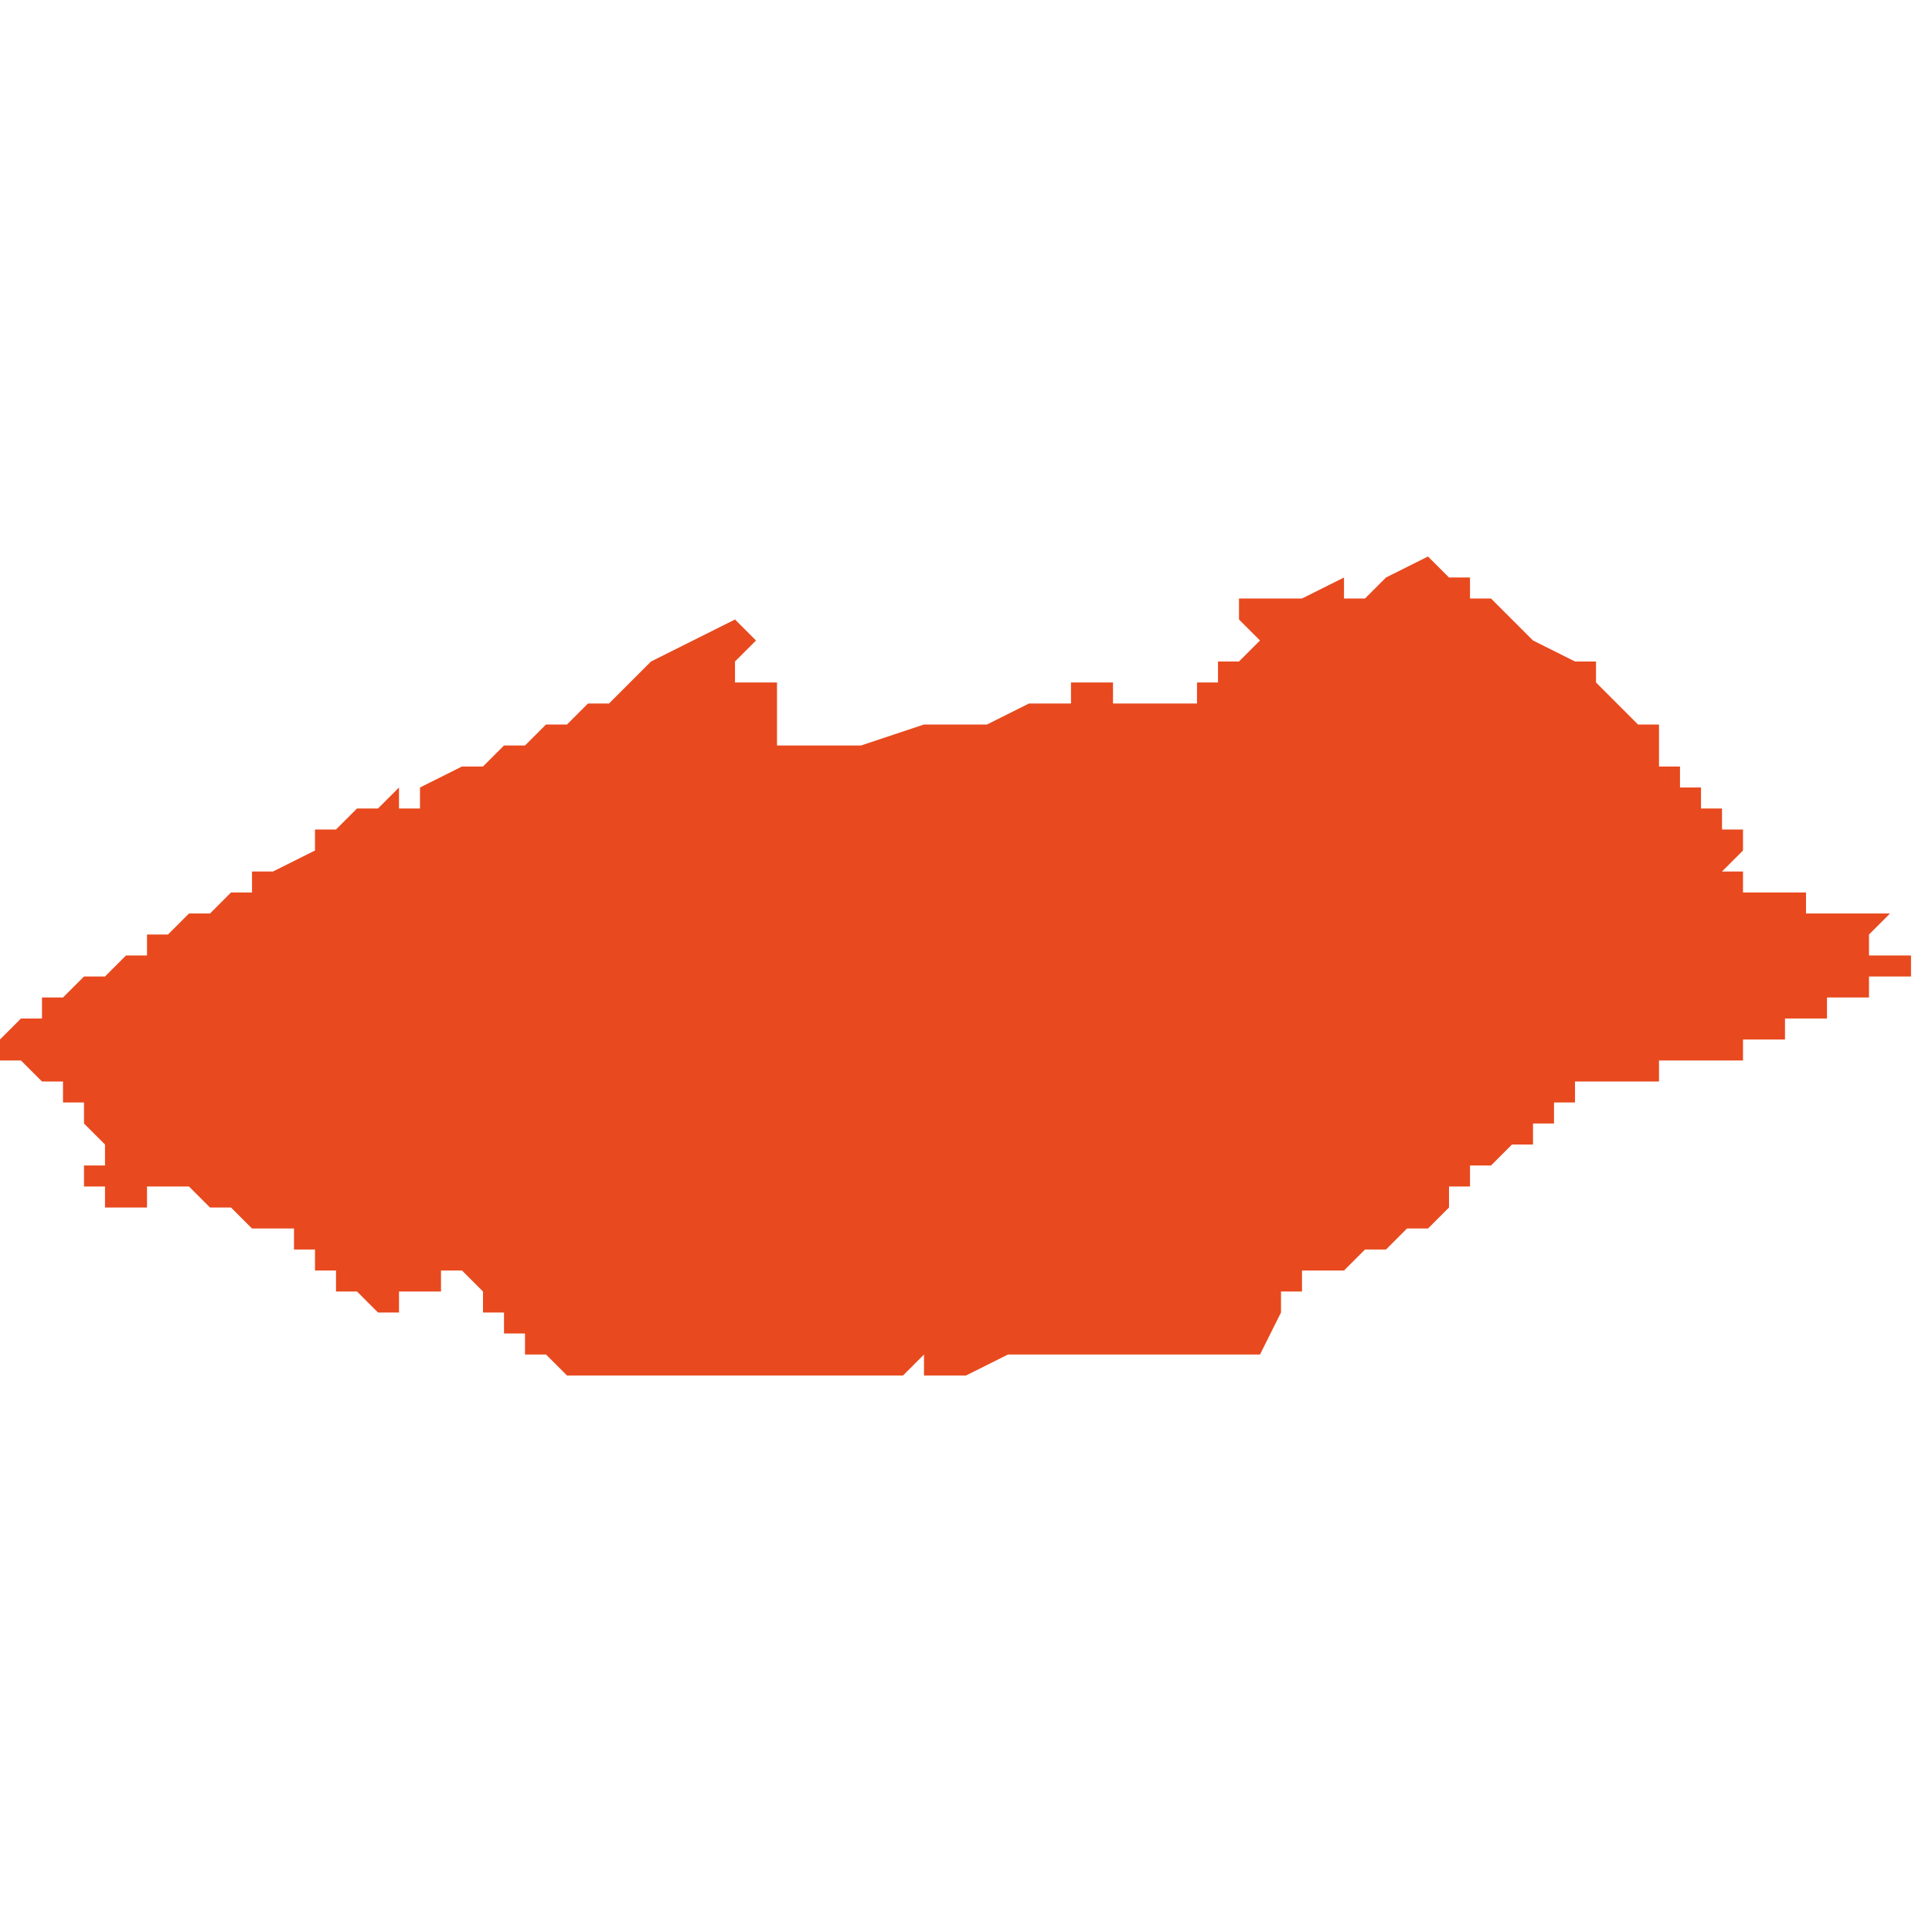 <svg xmlns="http://www.w3.org/2000/svg" xmlns:xlink="http://www.w3.org/1999/xlink" height="300" width="300" viewBox="5.187 -51.625 0.092 0.039"><path d="M 5.214 -51.586 L 5.215 -51.586 5.215 -51.586 5.215 -51.586 5.216 -51.586 5.217 -51.586 5.217 -51.586 5.218 -51.586 5.218 -51.586 5.218 -51.586 5.219 -51.586 5.219 -51.586 5.219 -51.586 5.219 -51.586 5.219 -51.586 5.22 -51.586 5.22 -51.586 5.221 -51.586 5.224 -51.586 5.226 -51.586 5.226 -51.586 5.227 -51.586 5.228 -51.586 5.228 -51.586 5.229 -51.586 5.229 -51.586 5.229 -51.586 5.23 -51.586 5.231 -51.587 5.231 -51.586 5.232 -51.586 5.232 -51.586 5.233 -51.586 5.233 -51.586 5.233 -51.586 5.235 -51.587 5.236 -51.587 5.237 -51.587 5.238 -51.587 5.239 -51.587 5.24 -51.587 5.241 -51.587 5.242 -51.587 5.242 -51.587 5.242 -51.587 5.243 -51.587 5.243 -51.587 5.243 -51.587 5.244 -51.587 5.244 -51.587 5.244 -51.587 5.244 -51.587 5.244 -51.587 5.245 -51.587 5.245 -51.587 5.245 -51.587 5.246 -51.587 5.247 -51.587 5.247 -51.587 5.247 -51.587 5.247 -51.587 5.247 -51.587 5.248 -51.589 5.248 -51.589 5.248 -51.589 5.248 -51.589 5.248 -51.589 5.248 -51.589 5.248 -51.59 5.248 -51.59 5.248 -51.59 5.248 -51.59 5.248 -51.59 5.248 -51.59 5.248 -51.59 5.248 -51.59 5.248 -51.59 5.248 -51.59 5.248 -51.59 5.248 -51.59 5.248 -51.59 5.248 -51.59 5.248 -51.59 5.248 -51.59 5.248 -51.59 5.248 -51.59 5.249 -51.59 5.249 -51.59 5.249 -51.59 5.249 -51.59 5.249 -51.59 5.249 -51.59 5.249 -51.591 5.249 -51.591 5.249 -51.591 5.249 -51.591 5.249 -51.591 5.249 -51.591 5.249 -51.591 5.249 -51.591 5.249 -51.591 5.249 -51.591 5.249 -51.591 5.249 -51.591 5.249 -51.591 5.249 -51.591 5.25 -51.591 5.25 -51.591 5.25 -51.591 5.25 -51.591 5.25 -51.591 5.25 -51.591 5.25 -51.591 5.25 -51.591 5.25 -51.591 5.25 -51.591 5.25 -51.591 5.25 -51.591 5.251 -51.591 5.251 -51.591 5.251 -51.591 5.251 -51.591 5.251 -51.591 5.251 -51.591 5.251 -51.591 5.251 -51.591 5.252 -51.592 5.252 -51.592 5.252 -51.592 5.252 -51.592 5.253 -51.592 5.253 -51.592 5.253 -51.592 5.253 -51.592 5.254 -51.593 5.254 -51.593 5.254 -51.593 5.254 -51.593 5.254 -51.593 5.255 -51.593 5.255 -51.593 5.255 -51.593 5.255 -51.593 5.255 -51.593 5.255 -51.593 5.255 -51.593 5.255 -51.593 5.256 -51.594 5.256 -51.594 5.256 -51.594 5.256 -51.594 5.256 -51.594 5.256 -51.594 5.256 -51.594 5.256 -51.594 5.256 -51.594 5.256 -51.594 5.256 -51.594 5.256 -51.594 5.256 -51.595 5.256 -51.595 5.256 -51.595 5.256 -51.595 5.256 -51.595 5.257 -51.595 5.257 -51.595 5.257 -51.595 5.257 -51.595 5.257 -51.595 5.257 -51.595 5.257 -51.596 5.257 -51.596 5.257 -51.596 5.257 -51.596 5.257 -51.596 5.257 -51.596 5.257 -51.596 5.257 -51.596 5.257 -51.596 5.257 -51.596 5.257 -51.596 5.257 -51.596 5.258 -51.596 5.258 -51.596 5.258 -51.596 5.258 -51.596 5.258 -51.596 5.258 -51.596 5.258 -51.596 5.259 -51.597 5.259 -51.597 5.259 -51.597 5.259 -51.597 5.259 -51.597 5.26 -51.597 5.26 -51.597 5.26 -51.597 5.26 -51.597 5.26 -51.597 5.26 -51.597 5.26 -51.597 5.26 -51.598 5.26 -51.598 5.261 -51.598 5.261 -51.598 5.261 -51.598 5.261 -51.598 5.261 -51.598 5.261 -51.599 5.262 -51.599 5.262 -51.599 5.262 -51.599 5.262 -51.599 5.262 -51.599 5.262 -51.599 5.262 -51.599 5.262 -51.6 5.262 -51.6 5.263 -51.6 5.263 -51.6 5.263 -51.6 5.263 -51.6 5.263 -51.6 5.263 -51.6 5.263 -51.6 5.263 -51.6 5.263 -51.6 5.263 -51.6 5.264 -51.6 5.264 -51.6 5.264 -51.6 5.264 -51.6 5.264 -51.6 5.264 -51.6 5.264 -51.6 5.265 -51.6 5.265 -51.6 5.266 -51.6 5.266 -51.601 5.266 -51.601 5.267 -51.601 5.267 -51.601 5.267 -51.601 5.267 -51.601 5.267 -51.601 5.268 -51.601 5.268 -51.601 5.268 -51.601 5.269 -51.601 5.269 -51.601 5.269 -51.601 5.269 -51.601 5.269 -51.601 5.269 -51.601 5.269 -51.601 5.27 -51.601 5.27 -51.601 5.27 -51.601 5.27 -51.601 5.27 -51.602 5.271 -51.602 5.271 -51.602 5.271 -51.602 5.271 -51.602 5.271 -51.602 5.272 -51.602 5.272 -51.602 5.272 -51.602 5.272 -51.602 5.272 -51.602 5.272 -51.602 5.272 -51.603 5.273 -51.603 5.273 -51.603 5.273 -51.603 5.273 -51.603 5.273 -51.603 5.273 -51.603 5.273 -51.603 5.274 -51.603 5.274 -51.603 5.274 -51.604 5.274 -51.604 5.275 -51.604 5.275 -51.604 5.275 -51.604 5.275 -51.604 5.275 -51.604 5.276 -51.604 5.276 -51.605 5.276 -51.605 5.277 -51.605 5.277 -51.605 5.277 -51.605 5.277 -51.605 5.278 -51.605 5.278 -51.605 5.278 -51.605 5.279 -51.605 5.279 -51.605 5.278 -51.605 5.278 -51.605 5.278 -51.606 5.276 -51.606 5.276 -51.606 5.276 -51.607 5.276 -51.607 5.276 -51.607 5.276 -51.607 5.277 -51.608 5.276 -51.608 5.276 -51.608 5.275 -51.608 5.275 -51.608 5.274 -51.608 5.273 -51.608 5.273 -51.609 5.273 -51.609 5.272 -51.609 5.272 -51.609 5.272 -51.609 5.272 -51.609 5.271 -51.609 5.271 -51.609 5.27 -51.609 5.27 -51.609 5.27 -51.609 5.27 -51.609 5.27 -51.61 5.269 -51.61 5.269 -51.61 5.27 -51.611 5.27 -51.611 5.27 -51.612 5.27 -51.612 5.27 -51.612 5.269 -51.612 5.268 -51.612 5.269 -51.612 5.269 -51.612 5.269 -51.613 5.269 -51.613 5.269 -51.613 5.269 -51.613 5.269 -51.613 5.269 -51.613 5.268 -51.613 5.268 -51.613 5.268 -51.614 5.268 -51.614 5.267 -51.614 5.267 -51.614 5.267 -51.614 5.267 -51.615 5.267 -51.615 5.267 -51.615 5.266 -51.615 5.266 -51.615 5.266 -51.616 5.266 -51.616 5.266 -51.616 5.266 -51.616 5.266 -51.616 5.266 -51.616 5.266 -51.617 5.266 -51.617 5.265 -51.617 5.265 -51.617 5.265 -51.617 5.265 -51.617 5.264 -51.618 5.264 -51.618 5.264 -51.618 5.264 -51.618 5.264 -51.618 5.263 -51.619 5.263 -51.619 5.263 -51.619 5.263 -51.619 5.263 -51.62 5.262 -51.62 5.262 -51.62 5.262 -51.62 5.262 -51.62 5.262 -51.62 5.262 -51.62 5.262 -51.62 5.26 -51.621 5.258 -51.623 5.258 -51.623 5.257 -51.623 5.257 -51.624 5.256 -51.624 5.256 -51.624 5.256 -51.624 5.255 -51.625 5.255 -51.625 5.253 -51.624 5.253 -51.624 5.252 -51.623 5.251 -51.623 5.251 -51.624 5.249 -51.623 5.249 -51.623 5.248 -51.623 5.247 -51.623 5.246 -51.623 5.246 -51.623 5.246 -51.622 5.246 -51.622 5.246 -51.622 5.247 -51.621 5.247 -51.621 5.246 -51.62 5.246 -51.62 5.246 -51.62 5.245 -51.62 5.245 -51.62 5.245 -51.619 5.245 -51.619 5.245 -51.619 5.245 -51.619 5.245 -51.619 5.244 -51.619 5.244 -51.619 5.244 -51.619 5.244 -51.619 5.244 -51.619 5.244 -51.618 5.244 -51.618 5.243 -51.618 5.243 -51.618 5.243 -51.618 5.243 -51.618 5.242 -51.618 5.242 -51.618 5.242 -51.618 5.242 -51.618 5.242 -51.618 5.242 -51.618 5.241 -51.618 5.241 -51.618 5.241 -51.618 5.241 -51.618 5.241 -51.618 5.241 -51.618 5.241 -51.618 5.241 -51.618 5.241 -51.618 5.24 -51.618 5.24 -51.618 5.24 -51.618 5.24 -51.619 5.24 -51.619 5.24 -51.619 5.24 -51.619 5.24 -51.619 5.24 -51.619 5.24 -51.619 5.24 -51.619 5.239 -51.619 5.239 -51.619 5.239 -51.619 5.239 -51.619 5.239 -51.619 5.238 -51.619 5.238 -51.619 5.238 -51.619 5.238 -51.619 5.238 -51.619 5.238 -51.619 5.238 -51.619 5.238 -51.619 5.238 -51.619 5.238 -51.619 5.238 -51.619 5.238 -51.619 5.238 -51.619 5.238 -51.619 5.238 -51.619 5.238 -51.619 5.238 -51.619 5.238 -51.619 5.238 -51.618 5.237 -51.618 5.237 -51.618 5.237 -51.618 5.237 -51.618 5.237 -51.618 5.237 -51.618 5.237 -51.618 5.237 -51.618 5.237 -51.618 5.237 -51.618 5.237 -51.618 5.237 -51.618 5.237 -51.618 5.237 -51.618 5.236 -51.618 5.234 -51.617 5.233 -51.617 5.231 -51.617 5.228 -51.616 5.227 -51.616 5.227 -51.616 5.226 -51.616 5.226 -51.616 5.225 -51.616 5.224 -51.616 5.224 -51.616 5.224 -51.617 5.224 -51.617 5.224 -51.617 5.224 -51.618 5.224 -51.618 5.224 -51.618 5.224 -51.618 5.224 -51.619 5.223 -51.619 5.223 -51.619 5.223 -51.619 5.223 -51.619 5.223 -51.619 5.222 -51.619 5.222 -51.619 5.222 -51.62 5.222 -51.62 5.222 -51.62 5.222 -51.62 5.222 -51.62 5.222 -51.62 5.222 -51.62 5.222 -51.62 5.223 -51.621 5.223 -51.621 5.222 -51.622 5.222 -51.622 5.222 -51.622 5.22 -51.621 5.218 -51.62 5.218 -51.62 5.217 -51.619 5.217 -51.619 5.217 -51.619 5.217 -51.619 5.217 -51.619 5.217 -51.619 5.217 -51.619 5.216 -51.618 5.216 -51.618 5.216 -51.618 5.216 -51.618 5.216 -51.618 5.216 -51.618 5.215 -51.618 5.215 -51.618 5.215 -51.618 5.215 -51.618 5.215 -51.618 5.214 -51.617 5.213 -51.617 5.213 -51.617 5.213 -51.617 5.213 -51.617 5.213 -51.617 5.212 -51.616 5.211 -51.616 5.211 -51.616 5.211 -51.616 5.21 -51.615 5.209 -51.615 5.209 -51.615 5.207 -51.614 5.207 -51.614 5.207 -51.614 5.207 -51.614 5.207 -51.613 5.207 -51.613 5.207 -51.613 5.207 -51.613 5.206 -51.613 5.206 -51.614 5.205 -51.613 5.204 -51.613 5.203 -51.612 5.203 -51.612 5.203 -51.612 5.203 -51.612 5.203 -51.612 5.203 -51.612 5.203 -51.612 5.203 -51.612 5.203 -51.612 5.202 -51.612 5.202 -51.612 5.202 -51.611 5.202 -51.611 5.202 -51.611 5.202 -51.611 5.202 -51.611 5.2 -51.61 5.2 -51.61 5.2 -51.61 5.199 -51.61 5.199 -51.61 5.199 -51.61 5.199 -51.609 5.198 -51.609 5.198 -51.609 5.198 -51.609 5.198 -51.609 5.197 -51.608 5.196 -51.608 5.196 -51.608 5.196 -51.608 5.195 -51.607 5.195 -51.607 5.195 -51.607 5.195 -51.607 5.194 -51.607 5.194 -51.606 5.193 -51.606 5.193 -51.606 5.192 -51.605 5.192 -51.605 5.192 -51.605 5.191 -51.605 5.19 -51.604 5.19 -51.604 5.189 -51.604 5.189 -51.604 5.189 -51.604 5.189 -51.604 5.189 -51.604 5.189 -51.604 5.189 -51.604 5.189 -51.604 5.189 -51.603 5.189 -51.603 5.189 -51.603 5.188 -51.603 5.188 -51.603 5.187 -51.602 5.187 -51.602 5.187 -51.602 5.187 -51.602 5.187 -51.602 5.187 -51.602 5.187 -51.601 5.187 -51.601 5.187 -51.601 5.187 -51.601 5.188 -51.601 5.188 -51.601 5.189 -51.6 5.189 -51.6 5.189 -51.6 5.19 -51.6 5.19 -51.6 5.19 -51.6 5.19 -51.599 5.19 -51.599 5.19 -51.599 5.19 -51.599 5.19 -51.599 5.191 -51.599 5.191 -51.599 5.191 -51.599 5.191 -51.599 5.191 -51.598 5.191 -51.598 5.191 -51.598 5.191 -51.598 5.191 -51.598 5.191 -51.598 5.191 -51.598 5.191 -51.598 5.191 -51.598 5.191 -51.598 5.191 -51.598 5.191 -51.598 5.192 -51.597 5.192 -51.597 5.192 -51.597 5.192 -51.597 5.192 -51.597 5.192 -51.597 5.192 -51.597 5.192 -51.597 5.192 -51.596 5.192 -51.596 5.192 -51.596 5.191 -51.596 5.191 -51.596 5.191 -51.596 5.191 -51.596 5.191 -51.595 5.192 -51.595 5.192 -51.595 5.192 -51.595 5.192 -51.595 5.192 -51.595 5.192 -51.595 5.192 -51.594 5.192 -51.594 5.193 -51.594 5.193 -51.594 5.193 -51.594 5.193 -51.594 5.193 -51.594 5.193 -51.594 5.193 -51.594 5.193 -51.594 5.193 -51.594 5.193 -51.594 5.193 -51.594 5.194 -51.594 5.194 -51.594 5.194 -51.594 5.194 -51.594 5.194 -51.595 5.194 -51.595 5.194 -51.595 5.194 -51.595 5.194 -51.595 5.194 -51.595 5.194 -51.595 5.194 -51.595 5.194 -51.595 5.194 -51.595 5.194 -51.595 5.194 -51.595 5.195 -51.595 5.195 -51.595 5.195 -51.595 5.195 -51.595 5.195 -51.595 5.195 -51.595 5.195 -51.595 5.195 -51.595 5.196 -51.595 5.196 -51.595 5.197 -51.594 5.197 -51.594 5.197 -51.594 5.197 -51.594 5.197 -51.594 5.198 -51.594 5.198 -51.594 5.198 -51.594 5.198 -51.594 5.199 -51.593 5.199 -51.593 5.199 -51.593 5.199 -51.593 5.2 -51.593 5.2 -51.593 5.2 -51.593 5.2 -51.593 5.201 -51.593 5.201 -51.593 5.201 -51.592 5.201 -51.592 5.201 -51.592 5.201 -51.592 5.201 -51.592 5.201 -51.592 5.201 -51.592 5.201 -51.592 5.202 -51.592 5.202 -51.592 5.202 -51.592 5.202 -51.592 5.202 -51.591 5.202 -51.591 5.202 -51.591 5.202 -51.591 5.202 -51.591 5.203 -51.591 5.203 -51.591 5.203 -51.591 5.203 -51.59 5.203 -51.59 5.203 -51.59 5.203 -51.59 5.203 -51.59 5.204 -51.59 5.204 -51.59 5.204 -51.59 5.204 -51.59 5.204 -51.59 5.205 -51.589 5.205 -51.589 5.205 -51.589 5.205 -51.589 5.206 -51.589 5.206 -51.59 5.206 -51.59 5.207 -51.59 5.208 -51.59 5.208 -51.591 5.209 -51.591 5.209 -51.591 5.209 -51.591 5.209 -51.591 5.209 -51.591 5.209 -51.591 5.209 -51.591 5.209 -51.591 5.21 -51.59 5.21 -51.59 5.21 -51.59 5.21 -51.59 5.21 -51.59 5.21 -51.59 5.21 -51.59 5.21 -51.59 5.21 -51.59 5.21 -51.59 5.21 -51.59 5.21 -51.589 5.21 -51.589 5.21 -51.589 5.211 -51.589 5.211 -51.589 5.211 -51.589 5.211 -51.588 5.211 -51.588 5.211 -51.588 5.211 -51.588 5.211 -51.588 5.211 -51.588 5.211 -51.588 5.212 -51.588 5.212 -51.588 5.212 -51.587 5.212 -51.587 5.212 -51.587 5.212 -51.587 5.212 -51.587 5.212 -51.587 5.212 -51.587 5.212 -51.587 5.212 -51.587 5.213 -51.587 5.213 -51.587 5.213 -51.587 5.213 -51.587 5.213 -51.587 5.213 -51.587 5.213 -51.587 5.213 -51.587 5.213 -51.587 5.213 -51.587 5.213 -51.587 5.213 -51.587 5.214 -51.586 5.214 -51.586 5.214 -51.586 5.214 -51.586 5.214 -51.586 5.214 -51.586 5.214 -51.586 5.214 -51.586 5.214 -51.586 5.214 -51.586 5.214 -51.586 5.214 -51.586 Z" fill="#e8491e" /></svg>